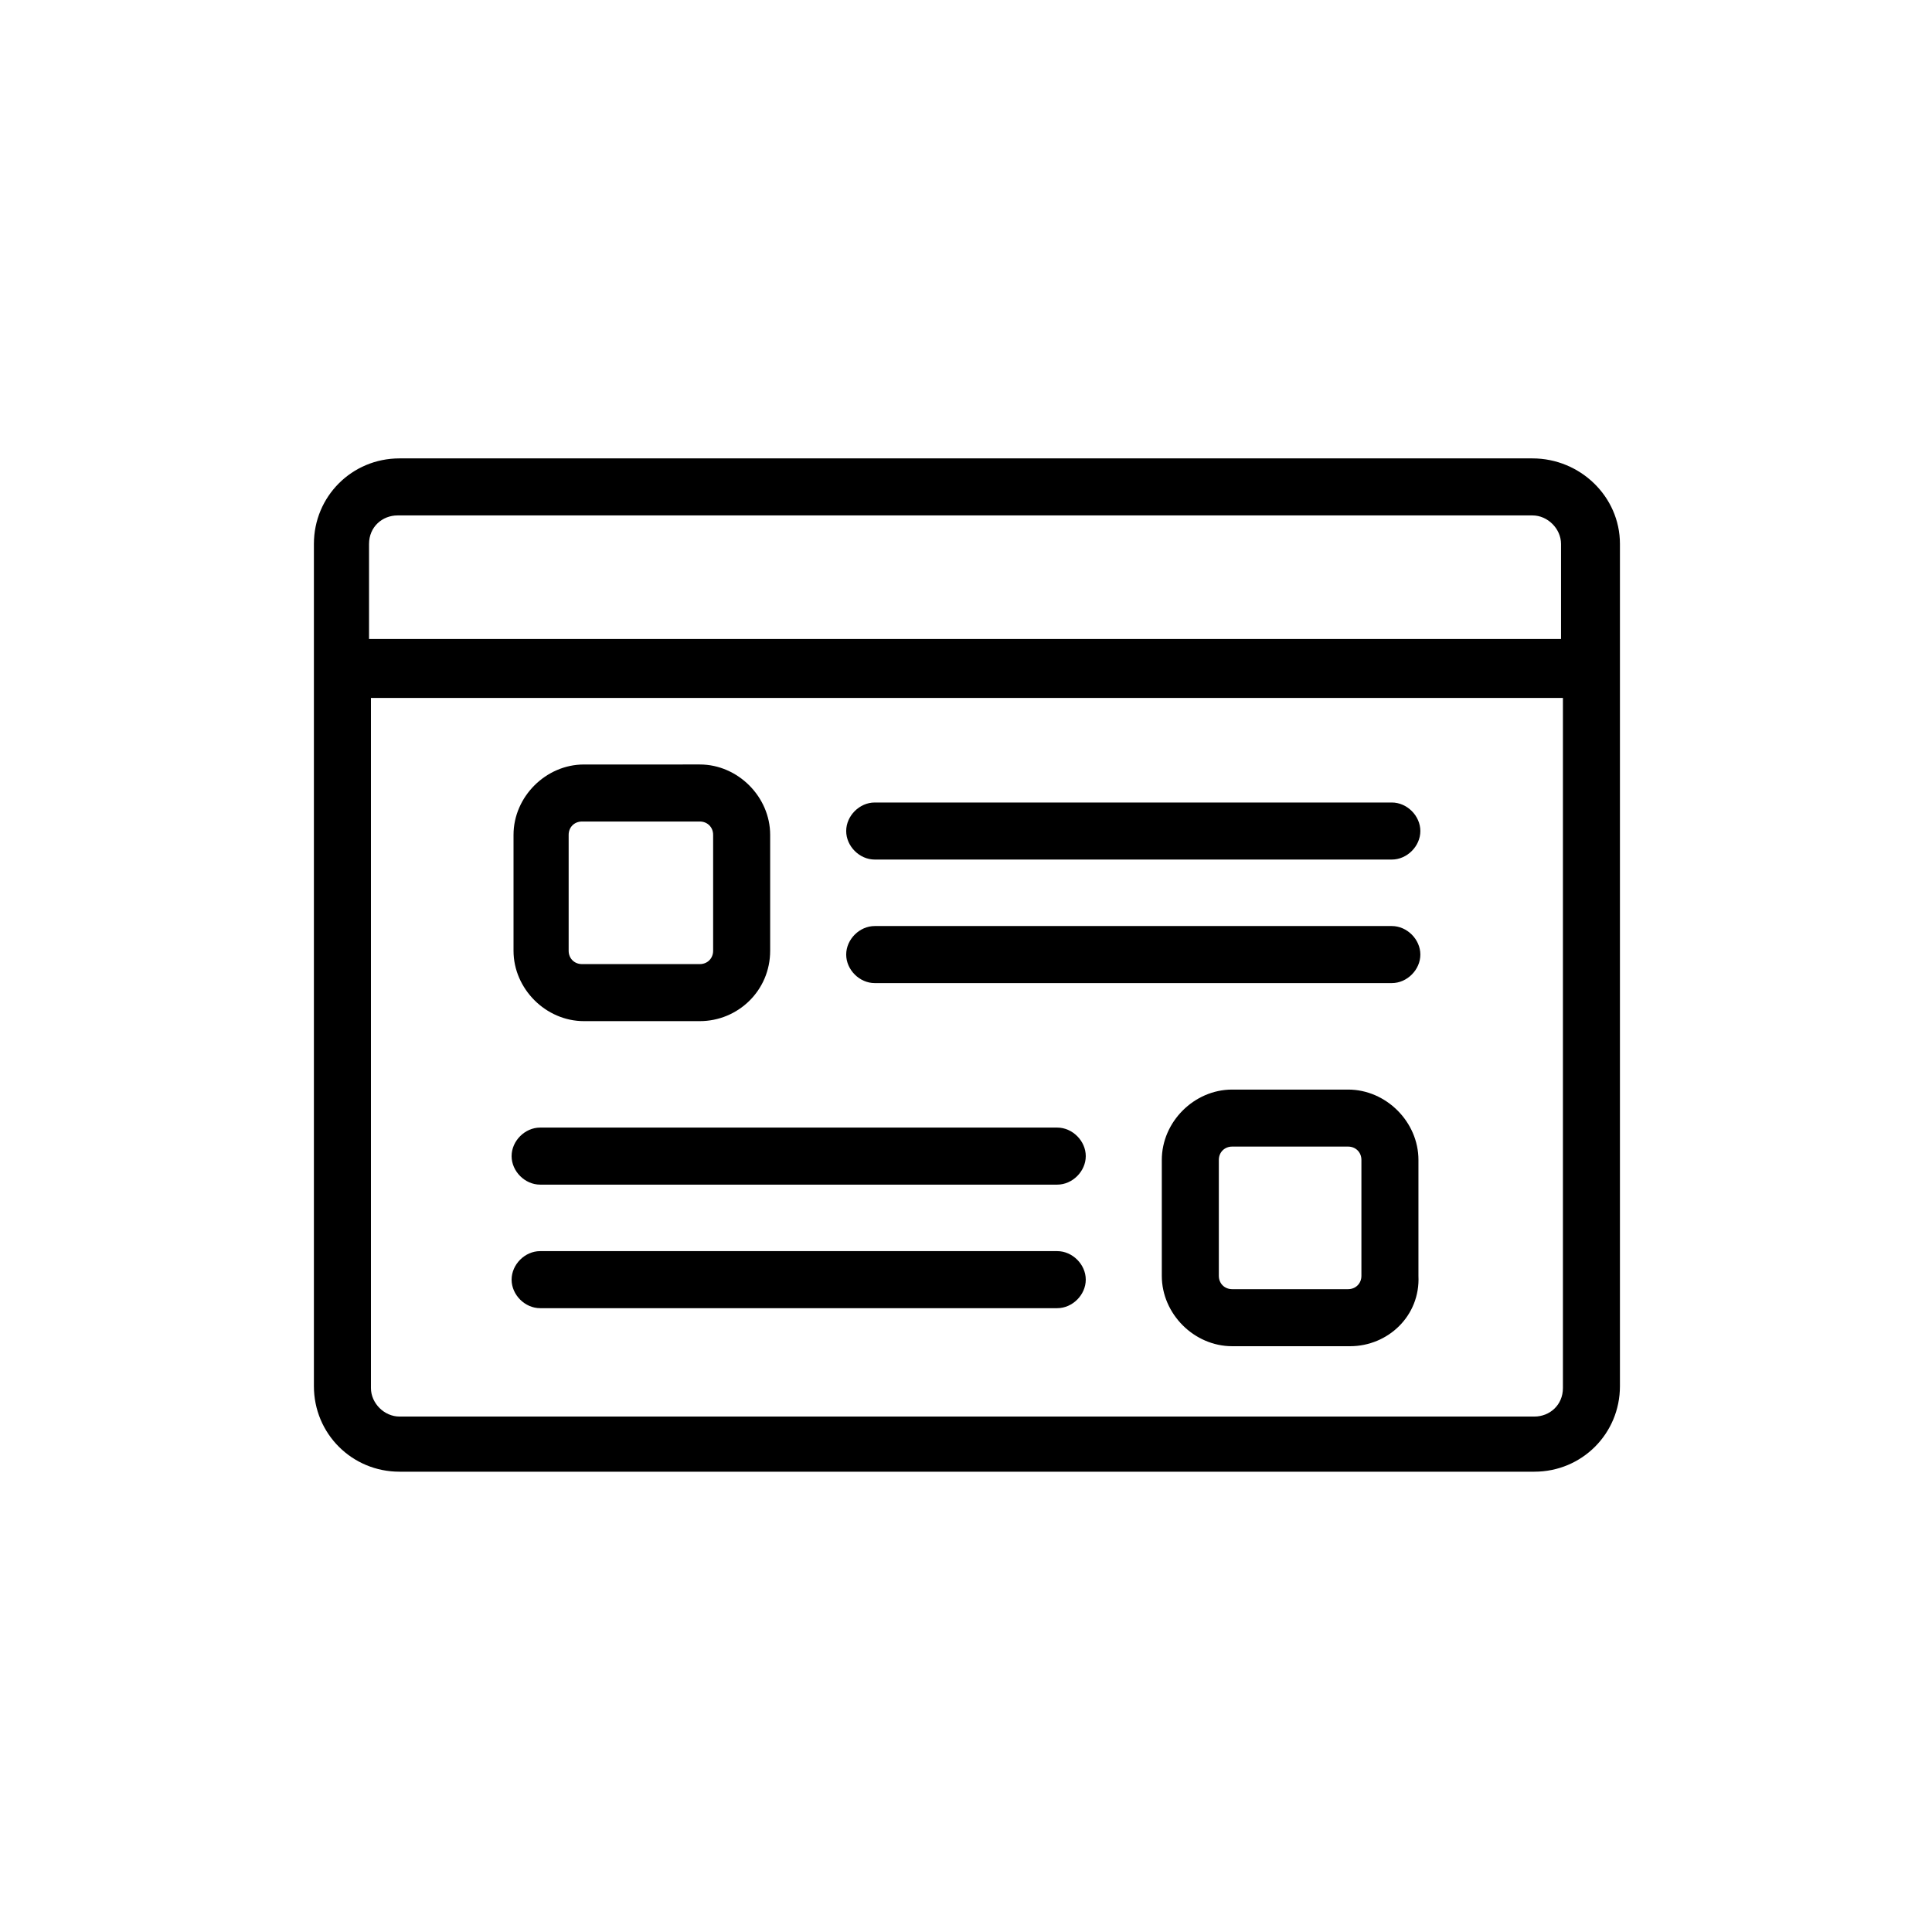 <?xml version="1.0" encoding="UTF-8"?>
<!-- The Best Svg Icon site in the world: iconSvg.co, Visit us! https://iconsvg.co -->
<svg fill="#000000" width="800px" height="800px" version="1.1" viewBox="144 144 512 512" xmlns="http://www.w3.org/2000/svg">
 <g>
  <path d="m550.13 265.48h-300.27c-12.594 0-22.672 10.078-22.672 22.672v223.19c0 12.594 10.078 22.672 22.672 22.672h300.77c12.594 0 22.672-10.078 22.672-22.672v-223.19c0-12.594-10.578-22.672-23.176-22.672zm-308.33 22.672c0-4.535 3.527-7.559 7.559-7.559h300.77c4.031 0 7.559 3.527 7.559 7.559v25.191h-315.89zm316.39 223.69c0 4.535-3.527 7.559-7.559 7.559h-300.77c-4.031 0-7.559-3.527-7.559-7.559v-182.88h315.89z"/>
  <path d="m329.46 414.61h-30.73c-10.078 0-18.641-8.566-18.641-18.641v-30.73c0-10.078 8.566-18.641 18.641-18.641l30.73-0.004c10.078 0 18.641 8.566 18.641 18.641v30.73c0 10.582-8.562 18.645-18.641 18.645zm-31.234-52.898c-2.016 0-3.527 1.512-3.527 3.527v30.73c0 2.016 1.512 3.527 3.527 3.527h31.234c2.016 0 3.527-1.512 3.527-3.527v-30.73c0-2.016-1.512-3.527-3.527-3.527z"/>
  <path d="m501.77 500.76h-31.238c-10.078 0-18.641-8.566-18.641-18.641v-30.73c0-10.078 8.566-18.641 18.641-18.641h30.73c10.078 0 18.641 8.566 18.641 18.641v30.73c0.508 10.578-8.059 18.641-18.133 18.641zm-31.238-52.902c-2.016 0-3.527 1.512-3.527 3.527v30.73c0 2.016 1.512 3.527 3.527 3.527h30.73c2.016 0 3.527-1.512 3.527-3.527v-30.73c0-2.016-1.512-3.527-3.527-3.527z"/>
  <path d="m512.85 371.79h-137.04c-4.031 0-7.559-3.527-7.559-7.559s3.527-7.559 7.559-7.559h137.04c4.031 0 7.559 3.527 7.559 7.559s-3.527 7.559-7.559 7.559z"/>
  <path d="m512.85 404.53h-137.04c-4.031 0-7.559-3.527-7.559-7.559s3.527-7.559 7.559-7.559h137.04c4.031 0 7.559 3.527 7.559 7.559 0 4.035-3.527 7.559-7.559 7.559z"/>
  <path d="m424.18 457.94h-137.04c-4.031 0-7.559-3.527-7.559-7.559s3.527-7.559 7.559-7.559h137.04c4.031 0 7.559 3.527 7.559 7.559s-3.527 7.559-7.559 7.559z"/>
  <path d="m424.18 490.68h-137.04c-4.031 0-7.559-3.527-7.559-7.559s3.527-7.559 7.559-7.559h137.04c4.031 0 7.559 3.527 7.559 7.559s-3.527 7.559-7.559 7.559z"/>
 </g>
</svg>